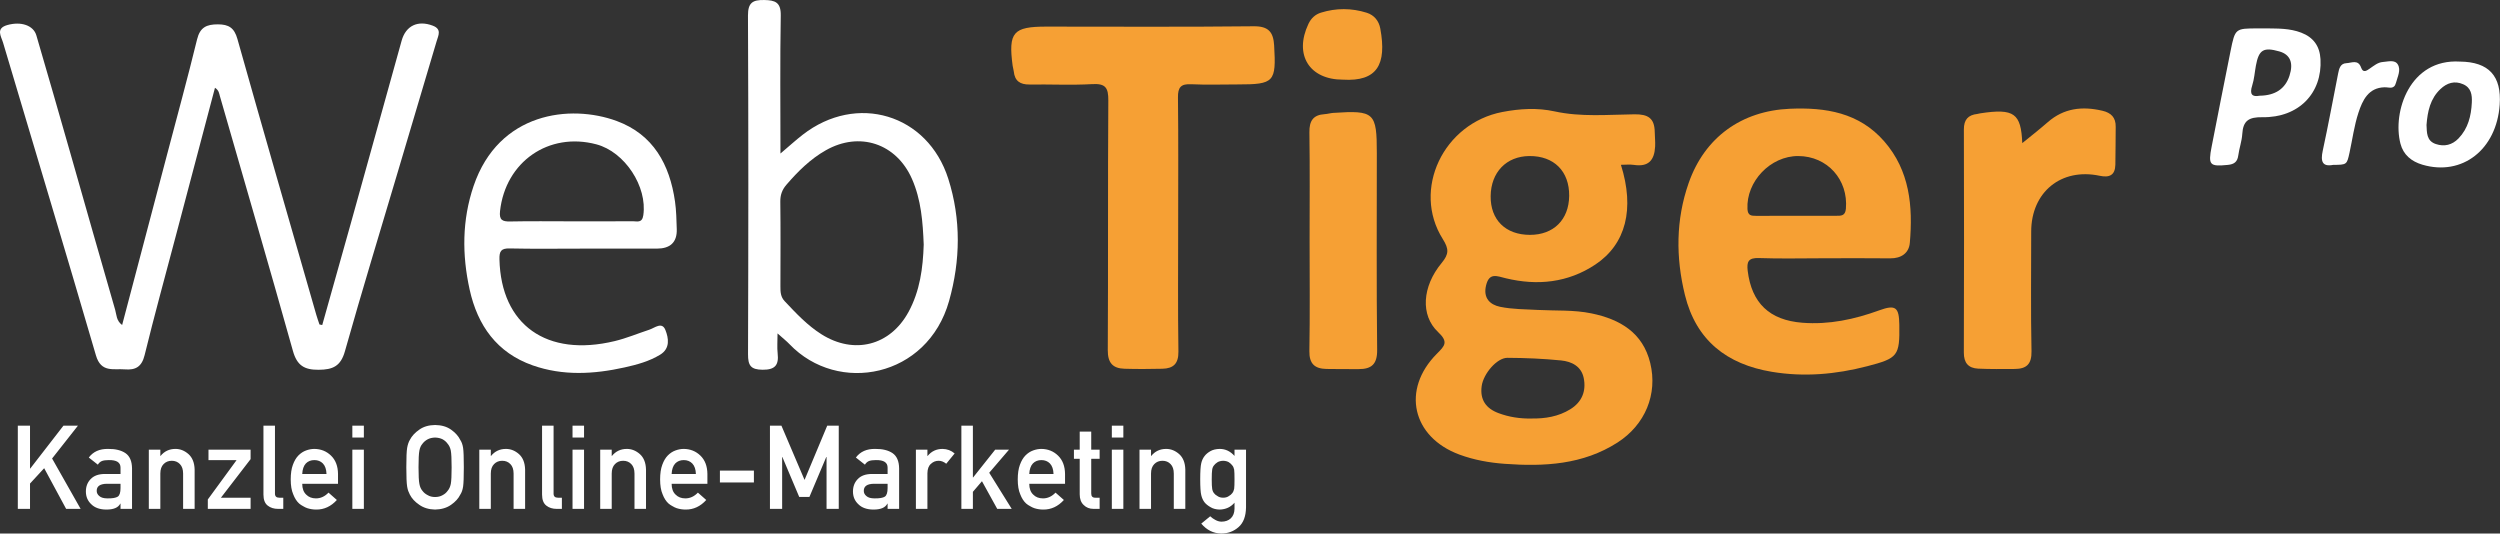 <?xml version="1.0" encoding="UTF-8" standalone="no"?>
<!DOCTYPE svg PUBLIC "-//W3C//DTD SVG 1.1//EN" "http://www.w3.org/Graphics/SVG/1.1/DTD/svg11.dtd">
<svg width="100%" height="100%" viewBox="0 0 3566 761" version="1.1" xmlns="http://www.w3.org/2000/svg" xmlns:xlink="http://www.w3.org/1999/xlink" xml:space="preserve" xmlns:serif="http://www.serif.com/" style="fill-rule:evenodd;clip-rule:evenodd;stroke-linejoin:round;stroke-miterlimit:2;">
    <rect x="0" y="0" width="3566" height="761" fill="#333333" stroke="none"/>
    <g transform="matrix(1,0,0,1,-66.493,-98.554)">
        <g transform="matrix(4.167,0,0,4.167,0,0)">
            <path d="M539.648,104.048C547.764,104.065 553.015,98.854 553.099,90.7C553.185,82.273 547.898,76.99 539.453,77.066C531.593,77.135 526.308,82.621 526.221,90.798C526.135,98.915 531.318,104.03 539.648,104.048ZM540.125,166.91C544.856,166.989 549.425,166.262 553.505,163.729C557.478,161.263 558.992,157.505 558.069,153.018C557.244,149.002 553.897,147.39 550.333,147.033C544.234,146.423 538.081,146.164 531.948,146.138C528.369,146.124 523.728,151.582 523.148,155.814C522.51,160.476 524.614,163.46 528.894,165.062C532.512,166.418 536.266,166.991 540.125,166.91ZM570.81,80.064C575.554,95.112 572.57,107.206 562.062,114.202C552.686,120.444 542.216,121.513 531.429,118.907C528.307,118.153 525.735,116.859 524.648,121.363C523.607,125.672 525.978,127.955 529.454,128.672C533.649,129.538 538.04,129.512 542.354,129.744C548.491,130.073 554.671,129.668 560.754,130.931C570.531,132.963 578.309,137.517 580.846,147.903C583.463,158.615 579.084,169.088 569.617,175.15C557.795,182.72 544.554,183.407 531.102,182.427C525.809,182.042 520.57,181.123 515.518,179.255C499.35,173.277 495.589,157.006 507.815,144.738C510.552,141.993 511.844,140.722 508.201,137.29C502.139,131.578 502.771,121.75 509.407,113.719C511.997,110.585 511.971,108.881 509.808,105.434C499.211,88.554 510.063,65.838 530.264,61.979C536.194,60.846 542.162,60.482 548.11,61.781C557.171,63.76 566.351,62.89 575.465,62.78C580.155,62.723 582.319,64.146 582.391,68.852C582.415,70.497 582.609,72.118 582.522,73.798C582.273,78.536 580.234,80.845 575.275,80.097C573.855,79.882 572.374,80.064 570.81,80.064Z" style="fill:rgb(246,160,52);fill-rule:nonzero;"/>
        </g>
        <g transform="matrix(4.167,0,0,4.167,0,0)">
            <path d="M126.262,134.912C129.532,123.286 132.822,111.666 136.066,100.033C141.871,79.219 147.643,58.396 153.44,37.58C154.878,32.42 158.99,30.498 164.099,32.439C167.243,33.633 166.018,35.745 165.412,37.784C161.009,52.597 156.607,67.41 152.208,82.224C146.106,102.773 139.838,123.274 134.023,143.904C132.58,149.024 129.882,150.191 125.059,150.229C120.119,150.268 117.627,148.766 116.227,143.771C108.067,114.646 99.584,85.612 91.224,56.543C90.955,55.609 90.919,54.587 89.546,53.694C85.045,70.722 80.616,87.473 76.189,104.223C72.579,117.885 68.818,131.511 65.457,145.235C64.477,149.234 62.335,150.383 58.719,150.088C54.818,149.767 50.554,151.332 48.794,145.298C38.374,109.566 27.606,73.936 17.006,38.256C16.365,36.098 14.391,33.384 18.438,32.234C23.13,30.902 27.391,32.307 28.405,35.765C32.335,49.163 36.182,62.585 40.022,76.009C45.143,93.914 50.193,111.84 55.385,129.724C55.868,131.385 55.748,133.43 57.764,134.904C62.915,115.369 68.019,96.028 73.113,76.684C76.584,63.505 80.188,50.359 83.419,37.123C84.435,32.959 86.715,31.98 90.542,31.987C94.241,31.994 96.145,33.154 97.224,36.985C106.095,68.501 115.193,99.952 124.229,131.422C124.549,132.534 124.95,133.623 125.313,134.723C125.629,134.787 125.945,134.849 126.262,134.912Z" style="fill:white;fill-rule:nonzero;"/>
        </g>
        <g transform="matrix(4.167,0,0,4.167,0,0)">
            <path d="M630.967,97.531C635.451,97.531 639.936,97.555 644.42,97.518C646.065,97.504 647.609,97.664 647.827,95.086C648.667,85.165 641.492,77.11 631.524,77.065C621.974,77.021 613.657,85.793 614.126,95.198C614.238,97.431 615.411,97.537 617.015,97.534C621.665,97.526 626.316,97.531 630.967,97.531ZM639.997,112.06C632.67,112.064 625.336,112.251 618.019,111.984C614.419,111.853 613.828,113.289 614.211,116.387C615.571,127.402 621.68,133.244 632.883,134.126C642.029,134.846 650.723,132.981 659.261,129.875C664.824,127.85 666.02,128.802 666.109,134.784C666.27,145.49 665.67,146.273 655.108,149.015C644.363,151.804 633.518,152.764 622.488,150.929C607.059,148.364 596.527,140.158 592.721,124.626C589.577,111.796 589.589,98.916 593.995,86.316C599.468,70.668 612.081,61.585 628.66,60.878C640.911,60.355 652.36,62.203 660.925,72.012C669.688,82.048 670.796,94.241 669.708,106.781C669.403,110.293 666.767,112.13 662.977,112.084C655.318,111.992 647.657,112.056 639.997,112.06Z" style="fill:rgb(246,160,52);fill-rule:nonzero;"/>
        </g>
        <g transform="matrix(4.167,0,0,4.167,0,0)">
            <path d="M419.256,100.49C419.256,114.987 419.123,129.486 419.339,143.98C419.402,148.174 417.581,149.79 413.83,149.876C409.503,149.974 405.169,150.009 400.845,149.874C396.853,149.749 395.134,147.84 395.159,143.513C395.324,115.02 395.15,86.525 395.345,58.032C395.374,53.717 394.413,52.187 389.874,52.444C382.732,52.85 375.548,52.486 368.384,52.58C365.179,52.623 363.305,51.391 362.979,48.099C362.914,47.44 362.678,46.799 362.591,46.141C361.075,34.707 362.753,32.76 374.113,32.76C397.775,32.761 421.439,32.908 445.098,32.645C450.238,32.588 451.848,34.688 452.111,39.255C452.833,51.744 452.132,52.552 439.692,52.552C434.36,52.552 429.019,52.74 423.699,52.486C420.198,52.319 419.144,53.511 419.185,57C419.356,71.495 419.256,85.993 419.256,100.49Z" style="fill:rgb(246,160,52);fill-rule:nonzero;"/>
        </g>
        <g transform="matrix(4.167,0,0,4.167,0,0)">
            <path d="M332.152,107.377C331.846,99.642 331.279,92.018 328.12,84.865C322.763,72.74 310.183,68.548 298.635,75.099C293.358,78.093 289.11,82.302 285.17,86.875C283.668,88.617 283.035,90.387 283.064,92.709C283.183,102.37 283.128,112.035 283.101,121.699C283.096,123.551 283.138,125.25 284.568,126.764C288.46,130.886 292.313,135.027 297.158,138.083C308.316,145.121 320.654,141.987 326.94,130.452C330.868,123.246 331.9,115.368 332.152,107.377ZM283.114,76.205C286.157,73.625 288.365,71.613 290.715,69.783C309.158,55.428 333.513,62.661 340.57,84.871C344.957,98.678 344.754,112.774 340.827,126.706C333.438,152.919 302.852,158.848 286.207,141.462C285.186,140.394 284.009,139.476 282.114,137.781C282.114,140.543 281.926,142.605 282.154,144.622C282.607,148.63 281.272,150.264 276.964,150.217C272.918,150.173 272,148.745 272.013,144.901C272.148,106.261 272.169,67.621 271.994,28.981C271.974,24.562 273.617,23.591 277.525,23.656C281.291,23.718 283.296,24.413 283.217,28.96C282.947,44.402 283.114,59.853 283.114,76.205Z" style="fill:white;fill-rule:nonzero;"/>
        </g>
        <g transform="matrix(4.167,0,0,4.167,0,0)">
            <path d="M211.589,99.412C218.577,99.412 225.565,99.449 232.552,99.383C234.013,99.369 235.761,100.111 236.166,97.345C237.601,87.55 229.861,75.644 220.098,73.056C203.782,68.732 188.997,79.04 187.123,95.888C186.782,98.957 187.897,99.523 190.627,99.463C197.611,99.311 204.601,99.412 211.589,99.412ZM215.376,108.758C207.053,108.759 198.727,108.882 190.409,108.694C187.452,108.627 186.857,109.671 186.923,112.414C187.459,134.86 203.075,146.035 226.408,140.402C230.42,139.433 234.273,137.808 238.208,136.516C240.094,135.896 242.554,133.652 243.73,136.615C244.835,139.399 245.431,142.931 241.933,145.064C238.2,147.341 234.017,148.472 229.802,149.411C219.253,151.76 208.65,152.363 198.303,148.721C186.055,144.41 179.428,135.077 176.714,122.757C174.092,110.853 174.117,98.957 178.072,87.314C186.664,62.025 211.212,59.24 227.041,65.062C239.607,69.684 245.204,79.969 247.02,92.637C247.466,95.753 247.518,98.933 247.619,102.088C247.766,106.694 245.269,108.748 240.843,108.753C232.354,108.763 223.865,108.756 215.376,108.758Z" style="fill:white;fill-rule:nonzero;"/>
        </g>
        <g transform="matrix(4.167,0,0,4.167,0,0)">
            <path d="M708.197,72.641C710.776,70.531 713.919,68.102 716.903,65.49C722.427,60.655 728.72,59.949 735.598,61.553C738.641,62.263 740.232,63.889 740.179,67.084C740.107,71.408 740.169,75.735 740.064,80.058C739.977,83.605 738.046,84.534 734.726,83.828C721.507,81.014 711.257,89.407 711.256,102.948C711.256,116.596 711.076,130.249 711.358,143.891C711.451,148.383 709.565,149.929 705.59,149.951C701.433,149.974 697.269,150.034 693.118,149.838C689.786,149.68 688.184,147.93 688.196,144.333C688.288,118.867 688.276,93.401 688.208,67.936C688.199,64.61 689.656,63.005 692.815,62.655C693.145,62.619 693.463,62.498 693.792,62.448C705.471,60.659 707.764,62.477 708.197,72.641Z" style="fill:rgb(246,160,52);fill-rule:nonzero;"/>
        </g>
        <g transform="matrix(4.167,0,0,4.167,0,0)">
            <path d="M464.244,105.897C464.244,93.588 464.36,81.278 464.177,68.973C464.118,65.057 465.438,62.973 469.405,62.727C470.396,62.666 471.369,62.362 472.358,62.296C486.41,61.362 487.256,62.148 487.256,76.053C487.256,98.508 487.112,120.964 487.368,143.415C487.425,148.375 485.401,150.006 481.007,150C477.35,149.994 473.691,150.012 470.034,149.947C466.06,149.877 464.089,148.227 464.167,143.818C464.388,131.181 464.244,118.538 464.244,105.897Z" style="fill:rgb(246,160,52);fill-rule:nonzero;"/>
        </g>
        <g transform="matrix(4.167,0,0,4.167,0,0)">
            <path d="M789.428,56.416C794.862,56.344 798.215,54.011 799.663,49.582C801.11,45.156 799.915,42.304 796.171,41.244C790.773,39.716 789.179,40.679 788.172,46.105C787.75,48.379 787.608,50.739 786.903,52.919C785.917,55.967 786.903,56.903 789.428,56.416ZM792.493,33.375C795.537,33.446 799.711,33.302 803.695,34.834C807.864,36.437 810.03,39.445 810.28,43.902C810.931,55.519 802.835,63.971 790.406,63.772C785.767,63.697 783.776,64.946 783.508,69.514C783.362,71.978 782.462,74.387 782.138,76.853C781.845,79.089 780.71,79.888 778.541,80.101C772.337,80.708 771.781,80.168 773.021,73.854C775.165,62.92 777.298,51.983 779.507,41.061C781.063,33.371 781.115,33.381 788.887,33.375C789.72,33.374 790.553,33.375 792.493,33.375Z" style="fill:white;fill-rule:nonzero;"/>
        </g>
        <g transform="matrix(4.167,0,0,4.167,0,0)">
            <path d="M846.574,66.437C846.709,68.984 846.522,71.859 849.746,72.952C852.67,73.944 855.369,73.277 857.519,71.048C860.812,67.634 861.862,63.324 862.084,58.751C862.21,56.16 861.891,53.708 859.12,52.49C856.164,51.19 853.568,52.04 851.357,54.121C847.859,57.412 846.929,61.761 846.574,66.437ZM858.021,44.734C867.881,44.831 872.315,49.645 871.623,59.502C870.544,74.888 858.763,84.01 845.213,80.042C841.366,78.915 838.635,76.617 837.649,72.817C834.847,62.011 840.776,43.684 858.021,44.734Z" style="fill:white;fill-rule:nonzero;"/>
        </g>
        <g transform="matrix(4.167,0,0,4.167,0,0)">
            <path d="M475.658,50.917C464.121,50.921 458.847,42.378 463.841,31.838C464.755,29.909 466.166,28.588 468.141,27.977C473.347,26.366 478.6,26.384 483.792,28.012C486.376,28.822 487.964,30.823 488.44,33.407C490.718,45.76 487.359,51.624 475.658,50.917Z" style="fill:rgb(246,160,52);fill-rule:nonzero;"/>
        </g>
        <g transform="matrix(4.167,0,0,4.167,0,0)">
            <path d="M814.611,80.093C810.892,80.803 810.261,78.907 811.052,75.252C812.949,66.48 814.572,57.648 816.315,48.841C816.646,47.171 817.059,45.359 819.135,45.28C820.895,45.213 823.165,43.887 824.183,46.78C824.911,48.851 826.2,47.763 827.233,47.063C828.61,46.129 829.903,44.999 831.63,44.872C833.412,44.742 835.723,43.995 836.749,45.719C837.893,47.639 836.665,49.907 836.121,51.991C835.49,54.405 833.838,53.485 832.182,53.528C826.67,53.669 824.659,58.007 823.266,62.255C821.824,66.648 821.219,71.315 820.23,75.859C819.315,80.056 819.306,80.054 814.611,80.093Z" style="fill:white;fill-rule:nonzero;"/>
        </g>
        <g transform="matrix(4.167,0,0,4.167,0,0)">
            <path d="M438.426,184.437C438.313,183.822 438.092,183.326 437.765,182.947C437.499,182.58 437.108,182.222 436.591,181.869C436.074,181.568 435.43,181.404 434.66,181.378C433.89,181.404 433.246,181.568 432.73,181.869C432.188,182.222 431.785,182.58 431.518,182.947C431.191,183.326 430.984,183.822 430.894,184.437C430.794,185.05 430.744,186.147 430.744,187.729C430.744,189.283 430.794,190.354 430.894,190.943C430.984,191.556 431.191,192.067 431.518,192.47C431.785,192.837 432.188,193.171 432.73,193.469C433.246,193.837 433.89,194.019 434.66,194.019C435.43,194.019 436.074,193.837 436.591,193.469C437.108,193.171 437.499,192.837 437.765,192.47C438.092,192.067 438.313,191.556 438.426,190.943C438.503,190.354 438.54,189.283 438.54,187.729C438.54,186.147 438.503,185.05 438.426,184.437ZM439.932,204.076C438.269,205.548 436.279,206.284 433.962,206.284C431.305,206.231 429.036,205.101 427.159,202.89L430.222,200.378C430.726,200.862 431.307,201.274 431.961,201.614C432.629,201.994 433.323,202.197 434.041,202.223C435.389,202.223 436.473,201.837 437.292,201.064C438.099,200.279 438.516,199.195 438.54,197.807L438.54,195.73C437.241,197.244 435.552,198.027 433.473,198.08C432.201,198.053 431.143,197.774 430.299,197.24C429.417,196.731 428.743,196.184 428.276,195.597C427.759,194.933 427.388,194.118 427.161,193.153C426.921,192.204 426.801,190.391 426.801,187.72C426.801,184.998 426.921,183.154 427.161,182.189C427.388,181.238 427.759,180.437 428.276,179.785C428.743,179.15 429.417,178.581 430.299,178.077C431.143,177.597 432.201,177.343 433.473,177.318C435.428,177.318 437.117,178.119 438.54,179.719L438.54,177.573L442.482,177.573L442.482,197.358C442.432,200.403 441.581,202.644 439.932,204.076ZM417.757,197.846L417.757,185.759C417.757,184.339 417.393,183.256 416.66,182.512C415.942,181.757 415.015,181.378 413.878,181.378C412.744,181.378 411.81,181.757 411.079,182.512C410.335,183.256 409.962,184.339 409.962,185.759L409.962,197.846L406.02,197.846L406.02,177.573L409.962,177.573L409.962,179.719L410.038,179.719C411.336,178.119 413.036,177.318 415.142,177.318C416.767,177.318 418.253,177.911 419.601,179.095C420.939,180.294 421.637,182.052 421.7,184.369L421.7,197.846L417.757,197.846ZM396.548,169.369L400.488,169.369L400.488,173.429L396.548,173.429L396.548,169.369ZM396.548,197.846L396.548,177.573L400.488,177.573L400.488,197.846L396.548,197.846ZM390.893,194.019L392.37,194.019L392.37,197.846L390.311,197.846C388.925,197.846 387.793,197.403 386.911,196.517C386.005,195.673 385.552,194.452 385.552,192.85L385.552,180.695L383.573,180.695L383.573,177.573L385.552,177.573L385.552,171.4L389.494,171.4L389.494,177.573L392.37,177.573L392.37,180.695L389.494,180.695L389.494,192.514C389.468,193.544 389.935,194.046 390.893,194.019ZM375.354,182.303C374.597,181.531 373.622,181.144 372.435,181.144C371.246,181.144 370.273,181.531 369.516,182.303C368.769,183.115 368.359,184.31 368.283,185.894L376.586,185.894C376.537,184.31 376.127,183.115 375.354,182.303ZM368.283,189.25C368.283,190.88 368.736,192.117 369.647,192.964C370.491,193.823 371.601,194.253 372.978,194.253C374.58,194.253 376.013,193.596 377.274,192.278L380.132,194.8C378.127,197.013 375.771,198.106 373.059,198.08C372.024,198.08 371.017,197.923 370.033,197.611C369.542,197.443 369.062,197.214 368.597,196.927C368.104,196.681 367.644,196.374 367.216,196.009C366.382,195.255 365.708,194.201 365.191,192.845C364.624,191.543 364.34,189.85 364.34,187.766C364.34,185.761 364.587,184.094 365.078,182.768C365.571,181.413 366.201,180.346 366.969,179.565C367.751,178.771 368.628,178.197 369.598,177.845C370.556,177.495 371.501,177.318 372.435,177.318C374.678,177.343 376.576,178.105 378.127,179.604C379.702,181.127 380.503,183.223 380.529,185.894L380.529,189.25L368.283,189.25ZM362.278,197.846L357.317,197.846L352.091,188.375L348.984,192.006L348.984,197.846L345.044,197.846L345.044,169.369L348.984,169.369L348.984,187.082L349.067,187.082L356.619,177.573L361.351,177.573L354.574,185.482L362.278,197.846ZM339.858,182.397C339.024,181.718 338.161,181.378 337.264,181.378C336.253,181.378 335.39,181.718 334.669,182.394C333.86,183.06 333.443,184.135 333.419,185.622L333.419,197.846L329.477,197.846L329.477,177.573L333.419,177.573L333.419,179.719L333.503,179.719C334.8,178.119 336.504,177.318 338.612,177.318C340.188,177.343 341.564,177.863 342.738,178.876L339.858,182.397ZM319.79,189.25L315.053,189.25C312.753,189.302 311.617,190.116 311.643,191.694C311.643,192.383 311.94,192.97 312.533,193.452C313.1,193.987 314.043,194.253 315.356,194.253C317.01,194.279 318.179,194.079 318.862,193.648C319.48,193.218 319.79,192.241 319.79,190.716L319.79,189.25ZM319.79,197.846L319.79,196.048L319.713,196.048C319.349,196.74 318.782,197.247 318.014,197.571C317.256,197.91 316.21,198.08 314.874,198.08C312.681,198.053 310.99,197.456 309.806,196.284C308.558,195.136 307.934,193.673 307.934,191.89C307.934,190.184 308.477,188.772 309.561,187.651C310.644,186.506 312.232,185.921 314.326,185.894L319.79,185.894L319.79,183.754C319.816,181.963 318.472,181.092 315.76,181.144C314.776,181.144 314.002,181.25 313.434,181.459C312.84,181.708 312.374,182.127 312.033,182.715L308.931,180.269C310.432,178.25 312.642,177.265 315.565,177.318C318.036,177.292 320.008,177.774 321.482,178.764C322.956,179.779 323.706,181.524 323.732,183.999L323.732,197.846L319.79,197.846ZM298.892,197.846L298.892,180.087L298.796,180.087L293.023,193.762L289.541,193.762L283.768,180.087L283.693,180.087L283.693,197.846L279.516,197.846L279.516,169.369L283.451,169.369L291.36,187.93L299.119,169.369L303.068,169.369L303.068,197.846L298.892,197.846ZM262.388,188.8L262.388,184.742L274.024,184.742L274.024,188.8L262.388,188.8ZM252.932,182.303C252.175,181.531 251.2,181.144 250.013,181.144C248.824,181.144 247.851,181.531 247.094,182.303C246.348,183.115 245.937,184.31 245.861,185.894L254.165,185.894C254.115,184.31 253.705,183.115 252.932,182.303ZM245.861,189.25C245.861,190.88 246.315,192.117 247.222,192.964C248.069,193.823 249.179,194.253 250.554,194.253C252.158,194.253 253.591,193.596 254.852,192.278L257.711,194.8C255.705,197.013 253.349,198.106 250.637,198.08C249.603,198.08 248.595,197.923 247.611,197.611C247.12,197.443 246.64,197.214 246.175,196.927C245.682,196.681 245.222,196.374 244.794,196.009C243.961,195.255 243.286,194.201 242.769,192.845C242.202,191.543 241.919,189.85 241.919,187.766C241.919,185.761 242.165,184.094 242.656,182.768C243.149,181.413 243.777,180.346 244.547,179.565C245.329,178.771 246.206,178.197 247.176,177.845C248.134,177.495 249.079,177.318 250.013,177.318C252.256,177.343 254.154,178.105 255.705,179.604C257.28,181.127 258.081,183.223 258.107,185.894L258.107,189.25L245.861,189.25ZM233.149,197.846L233.149,185.759C233.149,184.339 232.783,183.256 232.052,182.512C231.332,181.757 230.405,181.378 229.271,181.378C228.134,181.378 227.2,181.757 226.469,182.512C225.725,183.256 225.352,184.339 225.352,185.759L225.352,197.846L221.412,197.846L221.412,177.573L225.354,177.573L225.354,179.719L225.428,179.719C226.727,178.119 228.428,177.318 230.531,177.318C232.157,177.318 233.645,177.911 234.993,179.095C236.329,180.294 237.029,182.052 237.09,184.369L237.09,197.846L233.149,197.846ZM211.938,169.369L215.88,169.369L215.88,173.429L211.938,173.429L211.938,169.369ZM211.938,197.846L211.938,177.573L215.88,177.573L215.88,197.846L211.938,197.846ZM206.538,197.846C205.1,197.846 203.916,197.475 202.984,196.736C202,195.985 201.509,194.719 201.509,192.944L201.509,169.369L205.451,169.369L205.451,192.631C205.451,193.557 205.944,194.019 206.931,194.019L208.296,194.019L208.296,197.846L206.538,197.846ZM191.763,197.846L191.763,185.759C191.763,184.339 191.396,183.256 190.665,182.512C189.945,181.757 189.018,181.378 187.883,181.378C186.747,181.378 185.815,181.757 185.082,182.512C184.338,183.256 183.965,184.339 183.965,185.759L183.965,197.846L180.024,197.846L180.024,177.573L183.967,177.573L183.967,179.719L184.041,179.719C185.339,178.119 187.041,177.318 189.145,177.318C190.77,177.318 192.258,177.911 193.607,179.095C194.941,180.294 195.642,182.052 195.705,184.369L195.705,197.846L191.763,197.846ZM170.268,177.872C170.065,176.908 169.693,176.118 169.15,175.505C168.732,174.918 168.177,174.426 167.482,174.036C166.748,173.659 165.884,173.456 164.885,173.429C163.901,173.456 163.054,173.659 162.347,174.036C161.625,174.426 161.045,174.918 160.604,175.505C160.061,176.118 159.701,176.908 159.522,177.872C159.321,178.89 159.221,180.802 159.221,183.608C159.221,186.414 159.321,188.312 159.522,189.302C159.701,190.295 160.061,191.098 160.604,191.711C161.045,192.298 161.625,192.774 162.347,193.138C163.054,193.57 163.901,193.784 164.885,193.784C165.884,193.784 166.748,193.57 167.482,193.138C168.177,192.774 168.732,192.298 169.15,191.711C169.693,191.095 170.065,190.295 170.268,189.302C170.457,188.312 170.551,186.414 170.551,183.608C170.551,180.802 170.457,178.89 170.268,177.872ZM174.482,190.208C174.306,191.355 173.983,192.272 173.518,192.964C172.875,194.277 171.827,195.437 170.379,196.439C168.917,197.482 167.088,198.027 164.896,198.08C162.727,198.027 160.919,197.482 159.47,196.439C157.993,195.437 156.921,194.277 156.253,192.964C156.053,192.534 155.87,192.124 155.706,191.733C155.555,191.329 155.429,190.821 155.326,190.208C155.139,189.062 155.045,186.863 155.045,183.608C155.045,180.294 155.139,178.075 155.326,176.953C155.529,175.83 155.837,174.924 156.253,174.232C156.921,172.922 157.995,171.754 159.47,170.731C160.919,169.692 162.727,169.16 164.896,169.133C167.088,169.16 168.917,169.694 170.379,170.735C171.83,171.765 172.875,172.936 173.518,174.253C173.985,174.942 174.306,175.847 174.482,176.966C174.647,178.086 174.727,180.3 174.727,183.608C174.727,186.863 174.647,189.062 174.482,190.208ZM136.567,169.369L140.51,169.369L140.51,173.429L136.567,173.429L136.567,169.369ZM136.567,197.846L136.567,177.573L140.51,177.573L140.51,197.846L136.567,197.846ZM126.487,182.303C125.728,181.531 124.755,181.144 123.568,181.144C122.379,181.144 121.406,181.531 120.648,182.303C119.902,183.115 119.49,184.31 119.416,185.894L127.72,185.894C127.669,184.31 127.257,183.115 126.487,182.303ZM119.416,189.25C119.416,190.88 119.87,192.117 120.777,192.964C121.624,193.823 122.734,194.253 124.109,194.253C125.712,194.253 127.144,193.596 128.407,192.278L131.265,194.8C129.259,197.013 126.901,198.106 124.192,198.08C123.158,198.08 122.149,197.923 121.166,197.611C120.675,197.443 120.195,197.214 119.73,196.927C119.237,196.681 118.776,196.374 118.349,196.009C117.516,195.255 116.841,194.201 116.324,192.845C115.757,191.543 115.473,189.85 115.473,187.766C115.473,185.761 115.72,184.094 116.211,182.768C116.702,181.413 117.332,180.346 118.103,179.565C118.883,178.771 119.761,178.197 120.732,177.845C121.689,177.495 122.634,177.318 123.568,177.318C125.811,177.343 127.709,178.105 129.259,179.604C130.836,181.127 131.636,183.223 131.662,185.894L131.662,189.25L119.416,189.25ZM111.167,197.846C109.729,197.846 108.544,197.475 107.612,196.736C106.628,195.985 106.137,194.719 106.137,192.944L106.137,169.369L110.08,169.369L110.08,192.631C110.08,193.557 110.573,194.019 111.559,194.019L112.925,194.019L112.925,197.846L111.167,197.846ZM101.739,197.846L87.094,197.846L87.094,194.622L96.934,181.164L87.323,181.164L87.323,177.573L101.739,177.573L101.739,180.819L91.582,194.019L101.739,194.019L101.739,197.846ZM78.637,197.846L78.637,185.759C78.637,184.339 78.271,183.256 77.54,182.512C76.82,181.757 75.892,181.378 74.758,181.378C73.621,181.378 72.69,181.757 71.957,182.512C71.213,183.256 70.841,184.339 70.841,185.759L70.841,197.846L66.899,197.846L66.899,177.573L70.841,177.573L70.841,179.719L70.916,179.719C72.214,178.119 73.916,177.318 76.019,177.318C77.645,177.318 79.132,177.911 80.481,179.095C81.816,180.294 82.516,182.052 82.58,184.369L82.58,197.846L78.637,197.846ZM57.212,189.25L52.475,189.25C50.173,189.302 49.036,190.116 49.063,191.694C49.063,192.383 49.359,192.97 49.953,193.452C50.522,193.987 51.463,194.253 52.778,194.253C54.432,194.279 55.599,194.079 56.282,193.648C56.902,193.218 57.212,192.241 57.212,190.716L57.212,189.25ZM57.212,197.846L57.212,196.048L57.135,196.048C56.771,196.74 56.204,197.247 55.434,197.571C54.676,197.91 53.631,198.08 52.296,198.08C50.101,198.053 48.412,197.456 47.228,196.284C45.98,195.136 45.356,193.673 45.356,191.89C45.356,190.184 45.899,188.772 46.981,187.651C48.066,186.506 49.654,185.921 51.746,185.894L57.212,185.894L57.212,183.754C57.238,181.963 55.894,181.092 53.182,181.144C52.198,181.144 51.423,181.25 50.856,181.459C50.263,181.708 49.796,182.127 49.455,182.715L46.353,180.269C47.852,178.25 50.064,177.265 52.988,177.318C55.458,177.292 57.43,177.774 58.905,178.764C60.378,179.779 61.128,181.524 61.152,183.999L61.152,197.846L57.212,197.846ZM43.556,197.846L38.594,197.846L31.078,183.92L26.232,189.173L26.232,197.846L22.056,197.846L22.056,169.369L26.232,169.369L26.232,184.038L26.315,184.038L37.669,169.369L42.629,169.369L33.79,180.599L43.556,197.846Z" style="fill:white;fill-rule:nonzero;"/>
        </g>
    </g>
</svg>
